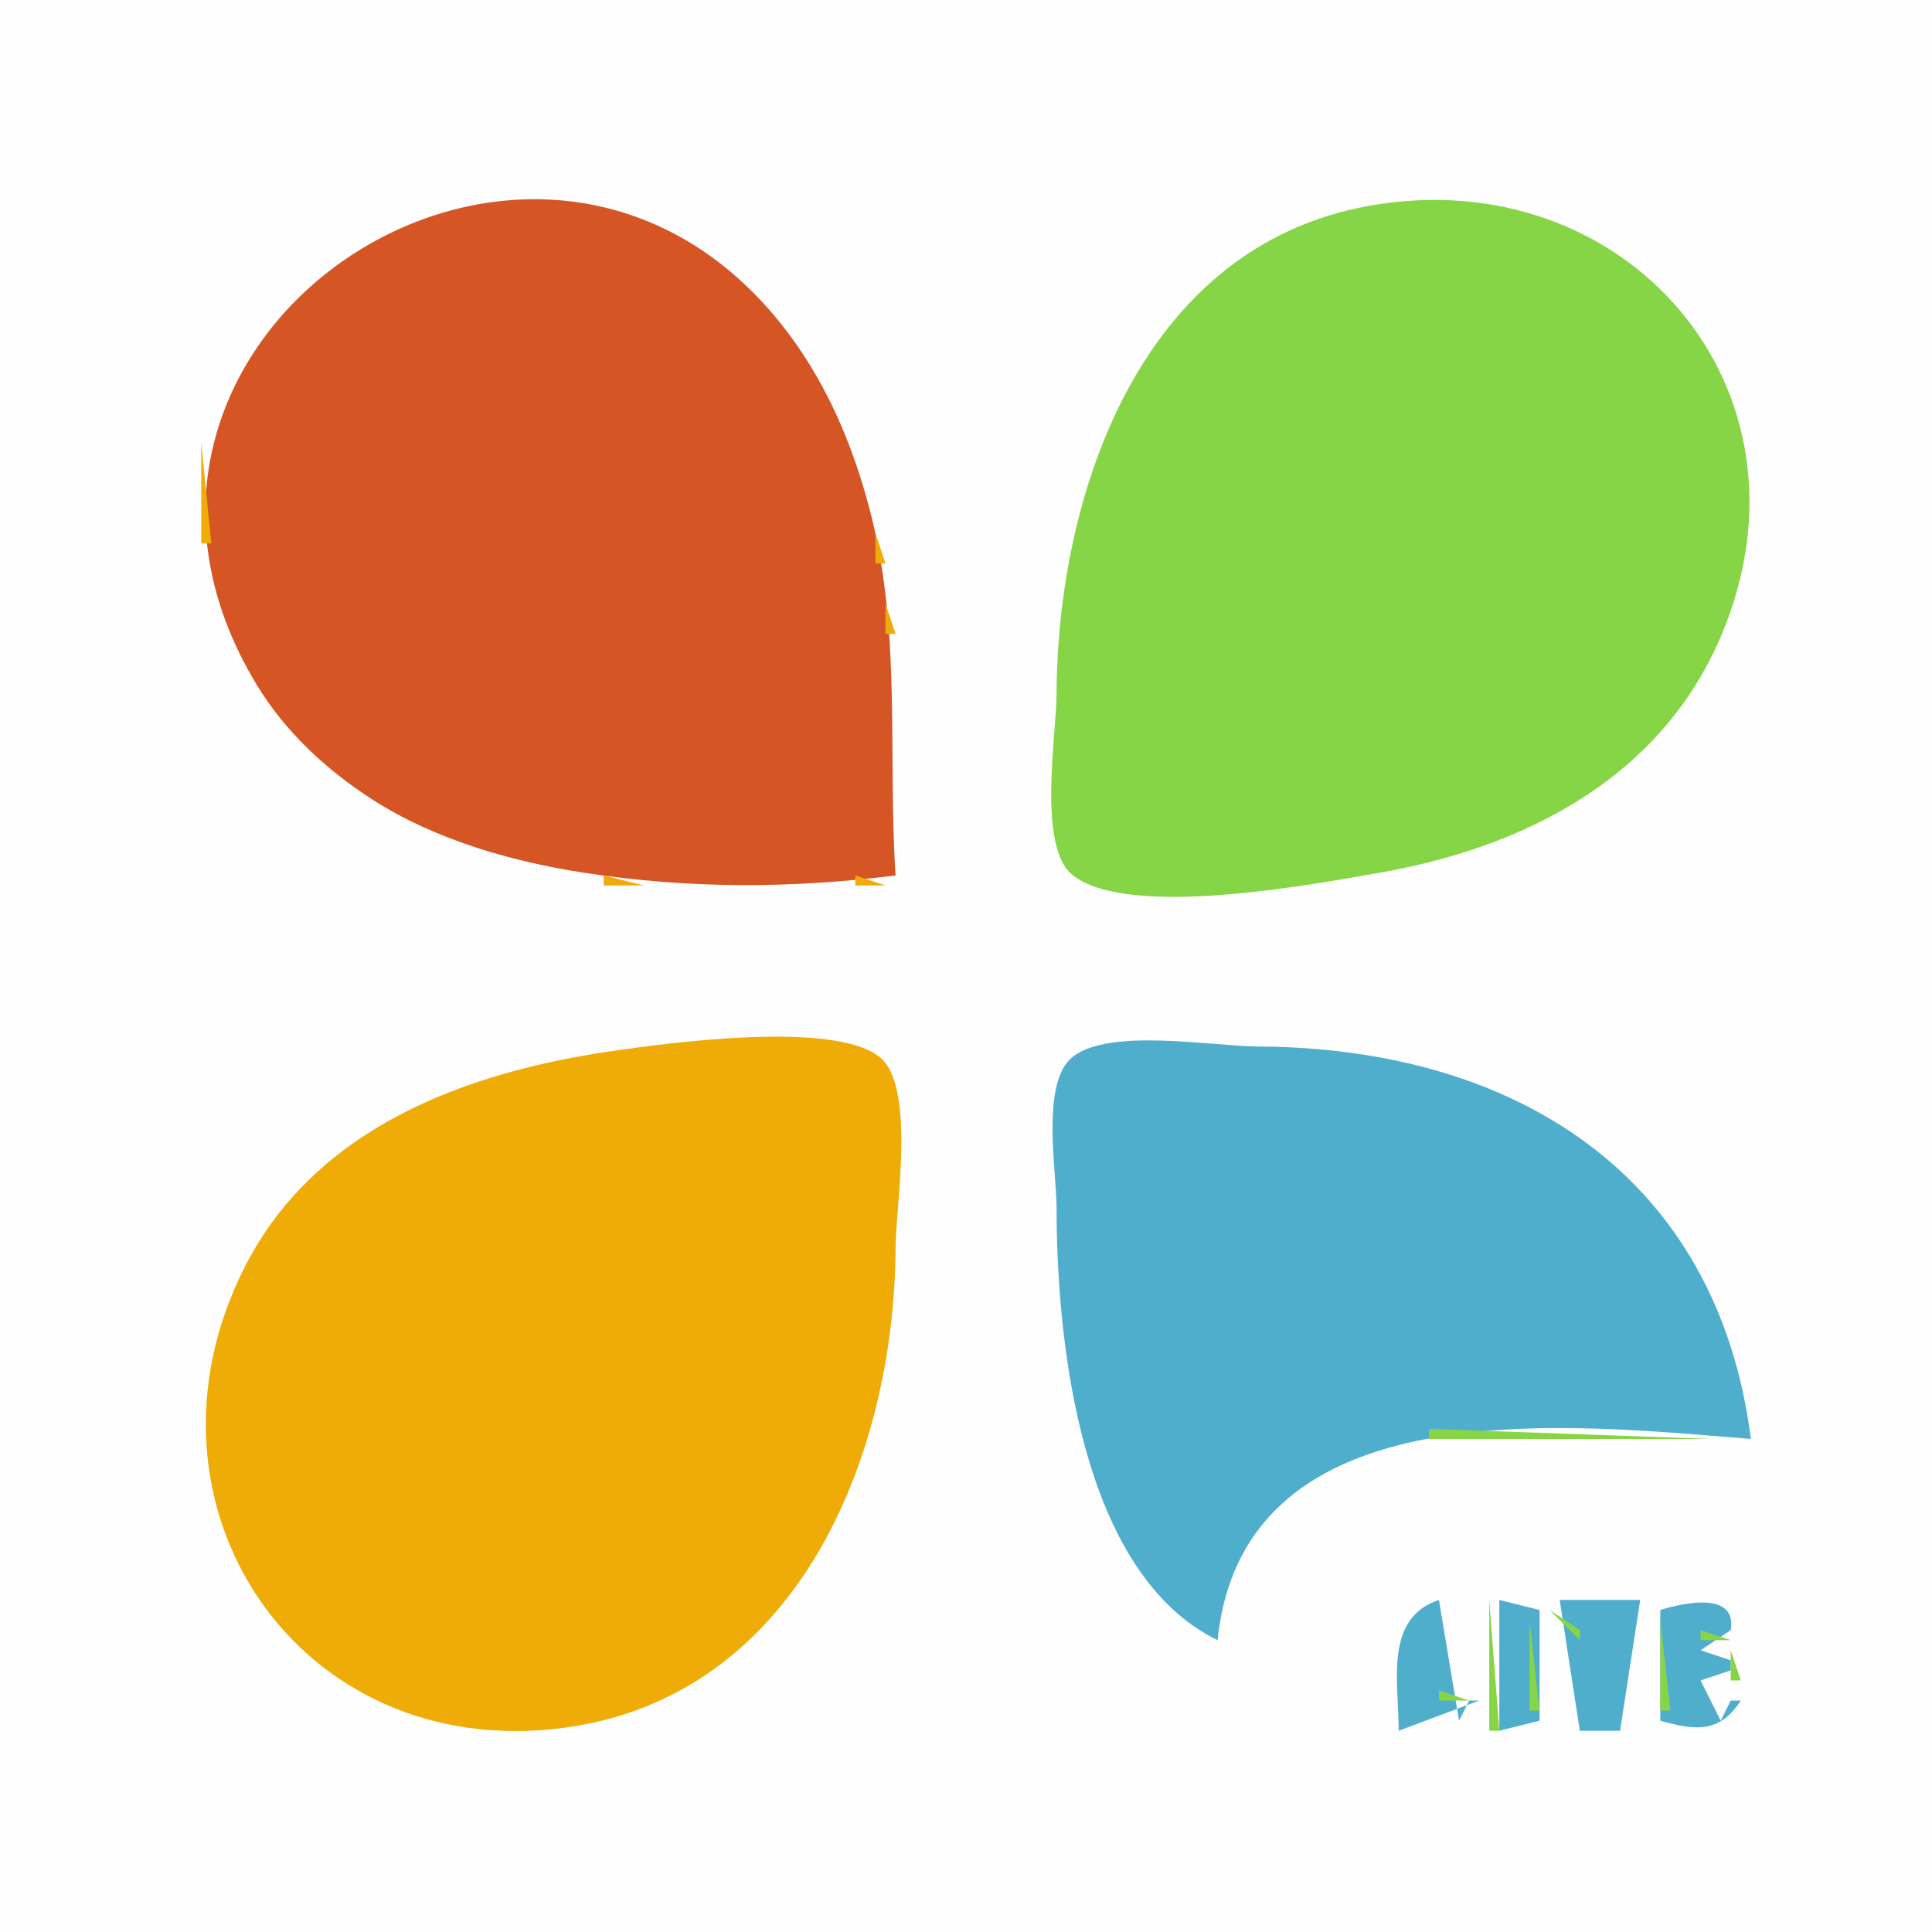 <?xml version="1.0" standalone="yes"?>
<svg xmlns="http://www.w3.org/2000/svg" width="192" height="192">
<path style="fill:#fdfefd; stroke:none;" d="M0 0L0 192L192 192L192 0L0 0z"/>
<path style="fill:#efab06; stroke:none;" d="M43.667 20.333L44.333 20.667L43.667 20.333z"/>
<path style="fill:#d65525; stroke:none;" d="M89 87C88.216 74.825 89.6 63.031 86.522 51C84.761 44.12 81.972 37.574 77.482 32.015C52.864 1.537 4.708 33.582 25.479 68C28.314 72.697 32.409 76.494 37 79.451C43.172 83.427 50.794 85.61 58 86.725C68.397 88.334 78.586 88.316 89 87z"/>
<path style="fill:#efab06; stroke:none;" d="M57.667 20.333L58.333 20.667L57.667 20.333z"/>
<path style="fill:#86d546; stroke:none;" d="M136 20.465C113.529 24.516 105.099 48.726 105.001 69C104.981 73.075 103.074 84.177 106.603 86.972C112.139 91.356 130.487 87.884 137 86.75C151.564 84.215 165.15 77.289 171.123 63C181.343 38.552 161.448 15.876 136 20.465z"/>
<path style="fill:#efab06; stroke:none;" d="M40 21L41 22L40 21M61.667 21.333L62.333 21.667L61.667 21.333M37 22L38 23L37 22M64 22L65 23L64 22M35 23L36 24L35 23M33 24L34 25L33 24M68 24L69 25L68 24M70 25L71 26L70 25M30 26L31 27L30 26M71 26L72 27L71 26M29 27L30 28L29 27M28 28L29 29L28 28M27 29L28 30L27 29M26 30L27 31L26 30M24 33L25 34L24 33M78 33L79 34L78 33M23 35L24 36L23 35M80 36L81 37L80 36M22 37L23 38L22 37M21 40L22 41L21 40M20 44L20 54L21 54L20 44M84 44L85 45L84 44M85 47L86 48L85 47M86 50L87 51L86 50M87 53L87 56L88 56L87 53M21.333 57.667L21.667 58.333L21.333 57.667M88 60L88 63L89 63L88 60M22 61L23 62L22 61M23 64L24 65L23 64M24 66L25 67L24 66M26 69L27 70L26 69M34 77L35 78L34 77M35 78L36 79L35 78M38 80L39 81L38 80M40 81L41 82L40 81M42 82L43 83L42 82M45 83L46 84L45 83M47.667 84.333L48.333 84.667L47.667 84.333M51 85L52 86L51 85M88 85L89 86L88 85M55.667 86.333L56.333 86.667L55.667 86.333M60 87L60 88L64 88L60 87M85 87L85 88L88 88L85 87M61 104.428C46.414 106.518 31.352 111.985 24.277 126C12.43 149.468 29.566 175.187 56 171.711C79.13 168.669 88.898 144.908 88.999 124C89.02 119.779 91.032 107.907 87.397 105.028C82.84 101.419 66.556 103.632 61 104.428z"/>
<path style="fill:#50aecd; stroke:none;" d="M121 163C123.612 137.668 156.385 141.61 174 143C170.667 116.768 150.544 104.124 125 104.001C120.504 103.979 110.279 102.117 106.603 105.028C103.401 107.564 104.999 116.368 105 120C105.005 133.365 107.373 156.341 121 163z"/>
<path style="fill:#86d546; stroke:none;" d="M132.667 104.333L133.333 104.667L132.667 104.333M146 107L147 108L146 107M149 108L150 109L149 108M151 109L152 110L151 109M155 111L156 112L155 111M162 116L163 117L162 116M163 117L164 118L163 117M164 118L165 119L164 118M165 119L166 120L165 119M169 125L170 126L169 125M170 127L171 128L170 127M105.333 129.667L105.667 130.333L105.333 129.667M172 133L173 134L172 133M106 136L107 137L106 136M173.333 138.667L173.667 139.333L173.333 138.667M107 141L108 142L107 141M142 142L142 143L170 143L142 142M137 143L138 144L137 143M108 144L109 145L108 144M109 147L110 148L109 147M127 149L128 150L127 149M123 154L124 155L123 154M113 155L114 156L113 155M122 156L123 157L122 156M121 158L122 159L121 158M139 159L140 160L139 159z"/>
<path style="fill:#50aecd; stroke:none;" d="M139 172L147 169L146 169L145 171L143 159C137.535 160.814 139 167.155 139 172z"/>
<path style="fill:#86d546; stroke:none;" d="M148 159L148 172L149 172L148 159z"/>
<path style="fill:#50aecd; stroke:none;" d="M149 159L149 172L153 171L153 160L149 159z"/>
<path style="fill:#86d546; stroke:none;" d="M150 159L151 160L150 159M152 159L153 160L152 159z"/>
<path style="fill:#50aecd; stroke:none;" d="M155 159L157 172L161 172L163 159L155 159z"/>
<path style="fill:#86d546; stroke:none;" d="M165 159L166 160L165 159z"/>
<path style="fill:#50aecd; stroke:none;" d="M165 160L165 171C168.527 172.005 170.906 172.229 173 169L172 169L171 171L169 167L172 166L172 165L169 164L172 162C172.631 158.179 167.479 159.221 165 160z"/>
<path style="fill:#86d546; stroke:none;" d="M167 159L168 160L167 159M172 159L173 160L172 159M154 160L157 163L157 162L154 160z"/>
<path style="fill:#d65525; stroke:none;" d="M155.333 160.667L155.667 161.333L155.333 160.667M171.333 160.667L171.667 161.333L171.333 160.667z"/>
<path style="fill:#86d546; stroke:none;" d="M152 161L152 170L153 170L152 161M165 161L165 170L166 170L165 161M161.667 162.333L162.333 162.667L161.667 162.333M169 162L169 163L172 163L169 162M172 164L172 167L173 167L172 164z"/>
<path style="fill:#d65525; stroke:none;" d="M171 165L172 166L171 165z"/>
<path style="fill:#86d546; stroke:none;" d="M143 168L143 169L146 169L143 168M169 168L170 169L169 168M171 168L172 169L171 168z"/>
<path style="fill:#d65525; stroke:none;" d="M145.333 169.667L145.667 170.333L145.333 169.667M171.333 169.667L171.667 170.333L171.333 169.667M140 170L141 171L140 170M149 170L150 171L149 170M151 170L152 171L151 170M157 170L158 171L157 170M166 170L167 171L166 170z"/>
<path style="fill:#86d546; stroke:none;" d="M146 171L147 172L146 171M152 171L153 172L152 171M165 171L166 172L165 171M172 171L173 172L172 171z"/>
</svg>
